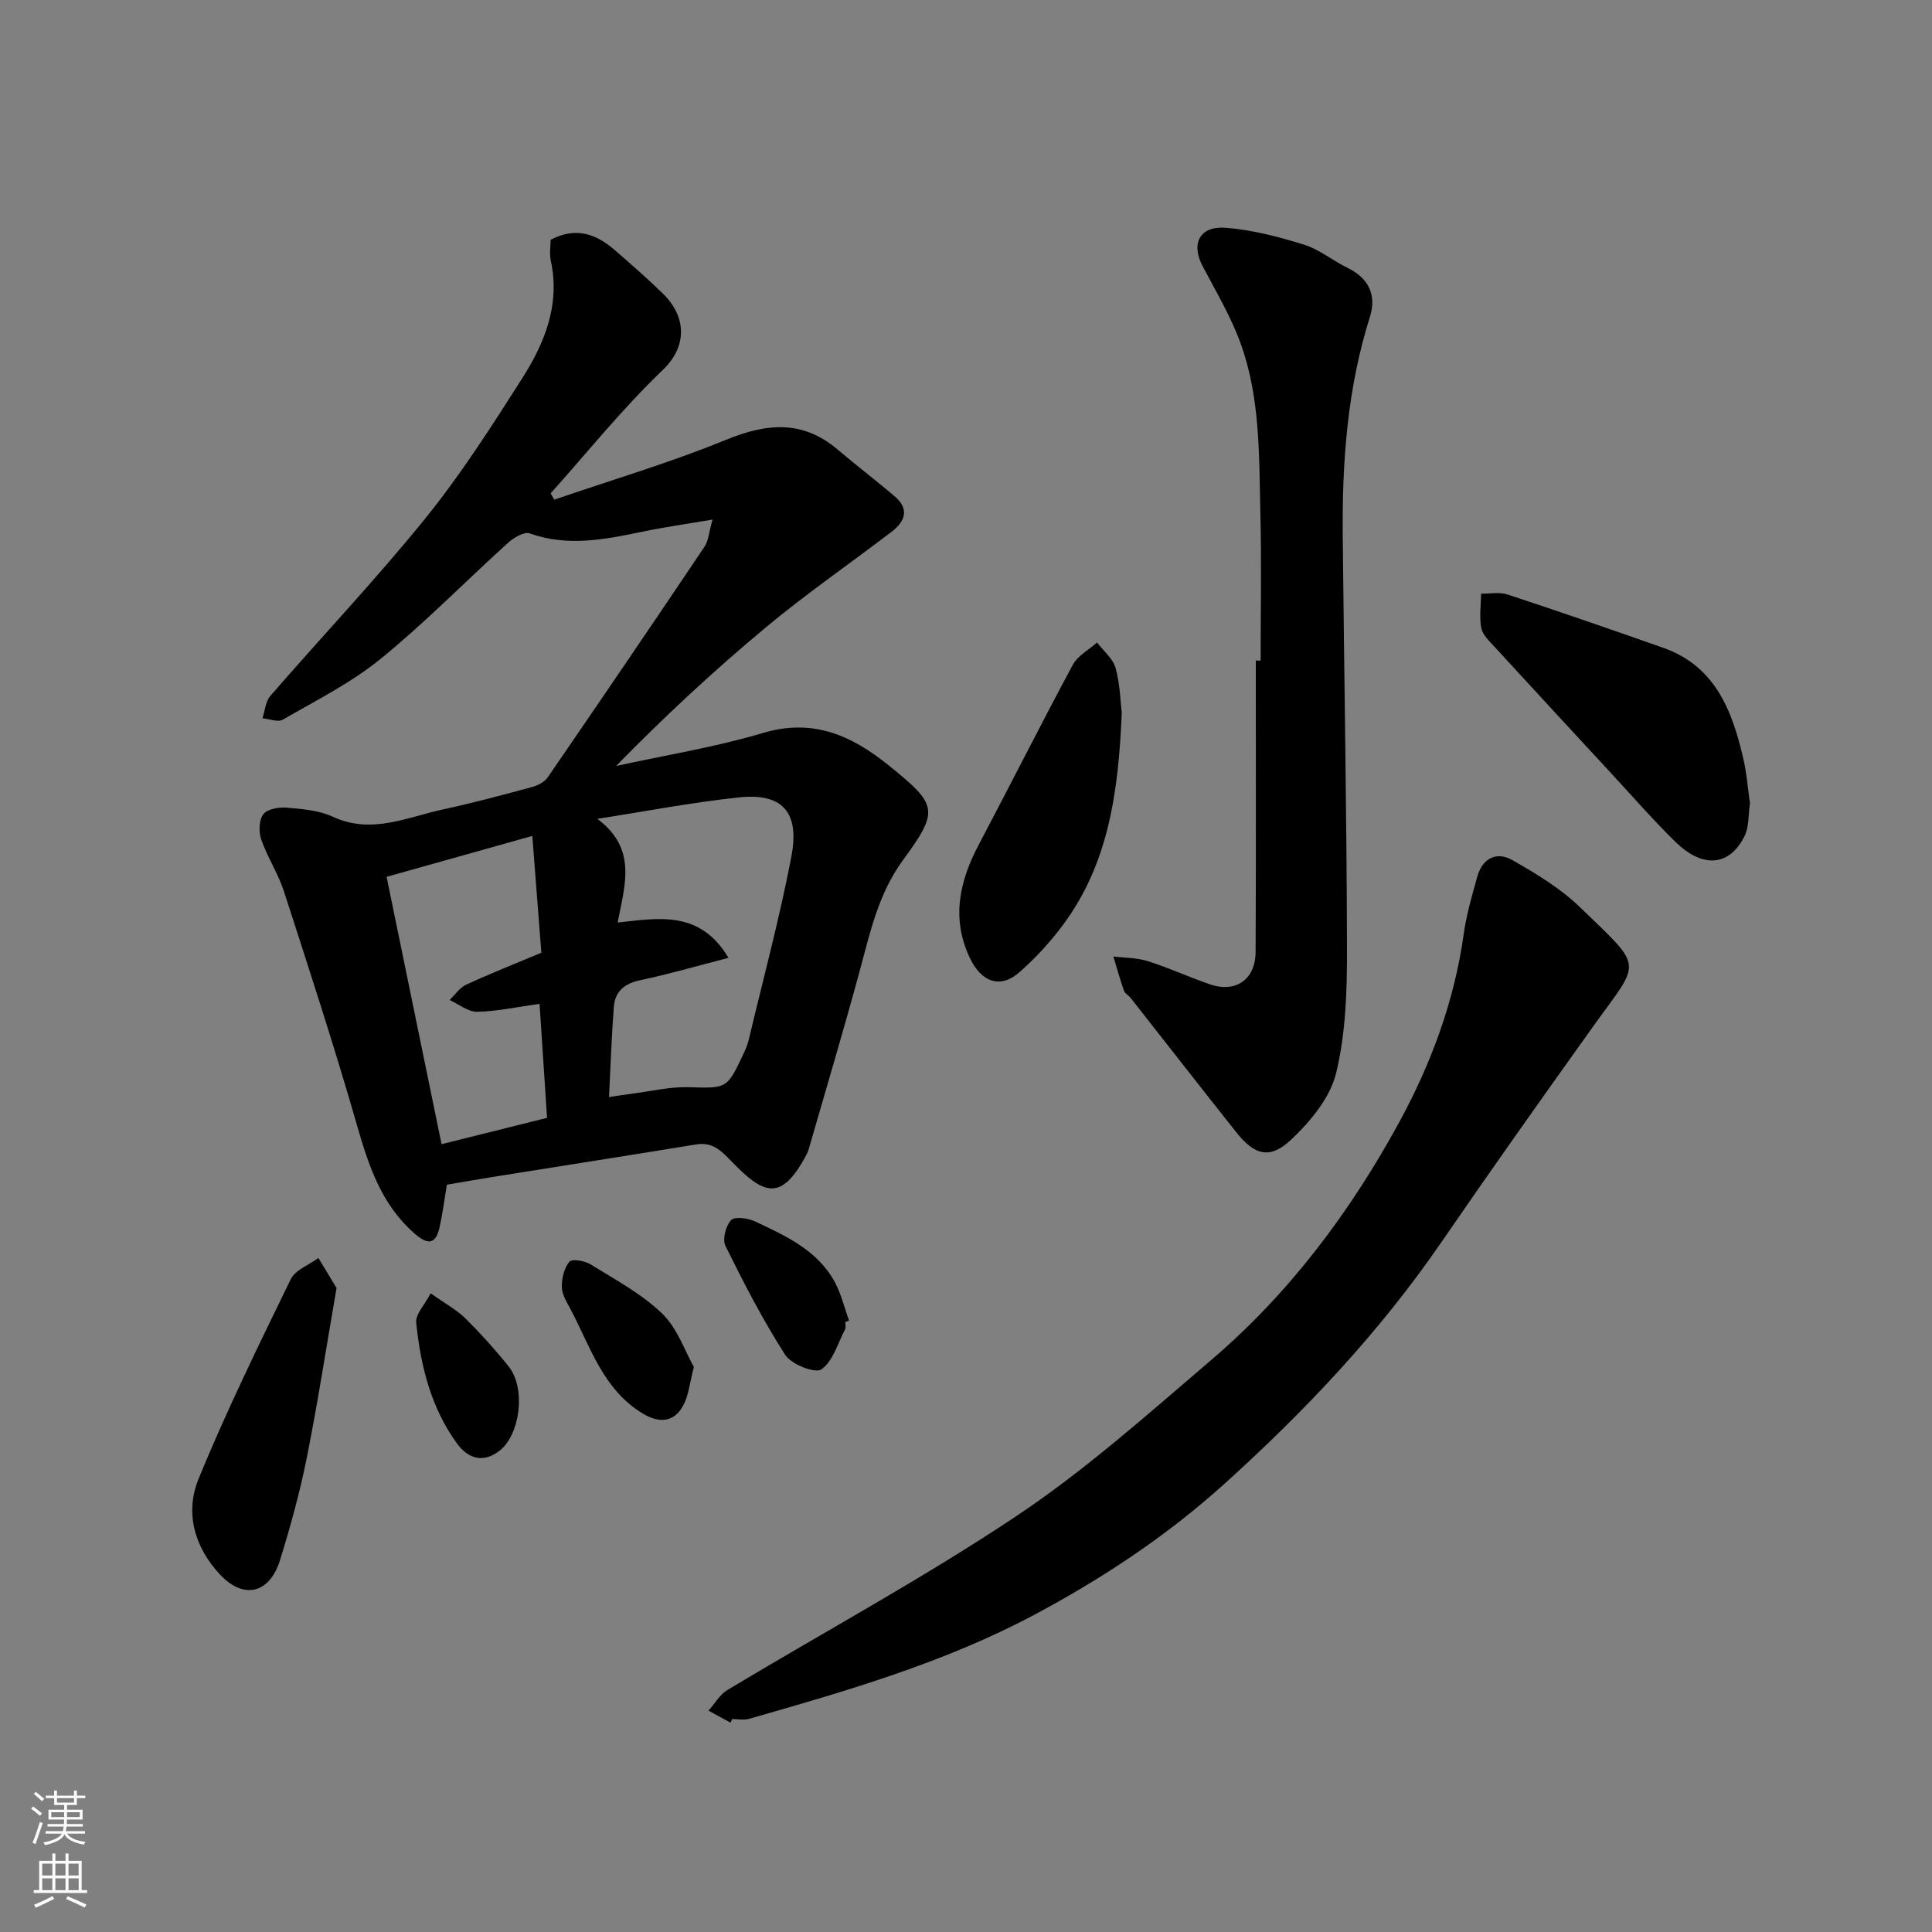 <svg enable-background="new 0 0 400 400" viewBox="0 0 400 400" xmlns="http://www.w3.org/2000/svg"><rect x="0" y="0" width="400" height="400" fill="#808080" stroke="none"/><g fill="#010000"><path d="m114 49.65c5.18-2.74 9.38-1.24 13.21 2.07 3.42 2.96 6.84 5.94 10.07 9.1 4.72 4.61 5.2 10.74-.06 15.78-8.3 7.93-15.54 16.98-23.22 25.55.25.43.51.87.76 1.3 11.88-4.08 23.97-7.65 35.58-12.4 8.46-3.46 15.88-4.13 23.15 2.08 3.87 3.3 7.93 6.37 11.8 9.68 3.05 2.62 2.07 5.18-.67 7.27-8.71 6.65-17.76 12.89-26.17 19.9-10.76 8.96-21.02 18.51-30.9 28.61 10.16-2.23 20.49-3.88 30.43-6.84 10.35-3.08 18.33.52 25.96 6.67 10.25 8.27 10.57 9.32 2.95 19.75-5.07 6.95-6.76 14.98-8.93 22.97-3.36 12.38-7.04 24.67-10.59 37-.09.31-.24.6-.39.89-5.26 10-8.94 8.22-15.5 1.45-2.4-2.48-4.03-4.08-7.46-3.52-13.69 2.24-27.4 4.38-41.09 6.57-3.52.56-7.04 1.18-10.41 1.75-.52 3.1-.88 6-1.52 8.85-.83 3.72-2.58 3.52-5.17 1.26-6.88-6.01-9.51-14.04-11.94-22.49-4.66-16.23-9.91-32.3-15.11-48.37-1.2-3.7-3.43-7.06-4.7-10.74-.54-1.57-.47-4.04.45-5.23.85-1.09 3.25-1.48 4.89-1.34 3.22.28 6.66.56 9.52 1.89 8.02 3.71 15.34.06 22.84-1.54 6.19-1.33 12.32-2.99 18.44-4.64 1.17-.32 2.53-1.04 3.19-2 10.89-15.86 21.72-31.77 32.45-47.74.84-1.25.92-3.02 1.66-5.62-5.46.93-10.09 1.58-14.65 2.54-7.73 1.61-15.37 3.11-23.21.32-1.14-.4-3.29.89-4.47 1.95-8.83 7.98-17.18 16.54-26.4 24.04-6.11 4.97-13.34 8.59-20.22 12.57-1.02.59-2.8-.15-4.23-.28.52-1.56.63-3.48 1.63-4.63 10.65-12.28 21.85-24.1 32.07-36.73 7.36-9.1 13.73-19.05 20.03-28.95 4.67-7.33 7.96-15.31 5.96-24.45-.3-1.4-.03-2.94-.03-4.3zm12.09 177.48c2.02-.29 3.57-.55 5.14-.75 3.73-.47 7.47-1.39 11.19-1.29 8.08.23 8.08.45 11.55-7.01.41-.88.8-1.79 1.03-2.73 3.01-12.64 6.39-25.21 8.84-37.96 1.63-8.49-1.13-13.32-10.82-12.3-9.83 1.04-19.57 2.93-29.35 4.44 8.32 6.23 5.69 13.67 4.21 21.47 8.38-.89 16.99-2.66 22.95 7.31-6.67 1.72-12.39 3.39-18.2 4.61-3.29.69-5.29 2.29-5.54 5.54-.46 5.92-.65 11.84-1 18.67zm-15.88-54.06c-10.54 2.96-20.18 5.67-30.17 8.47 3.88 18.89 7.63 37.11 11.38 55.35 7.33-1.83 14.36-3.58 21.84-5.45-.52-7.87-1.02-15.54-1.55-23.61-4.53.63-8.71 1.56-12.89 1.65-1.89.04-3.82-1.57-5.74-2.44 1.13-1.08 2.09-2.55 3.43-3.17 4.99-2.3 10.11-4.33 15.57-6.62-.59-7.81-1.21-15.78-1.87-24.18z"/><path d="m151.25 356.66c-1.52-.83-3.04-1.66-4.57-2.49 1.3-1.45 2.34-3.32 3.93-4.28 19.99-12.02 40.58-23.15 59.95-36.09 14.25-9.52 27.18-21.1 40.27-32.28 16.12-13.76 28.71-30.59 38.81-49.08 6.63-12.15 11.48-25.17 13.41-39.09.56-4 1.72-7.93 2.8-11.83 1.06-3.83 3.99-5.31 7.28-3.44 4.91 2.8 9.92 5.81 13.95 9.71 13.51 13.07 12.72 10.8 2.63 24.91-10.54 14.74-21.02 29.53-31.28 44.47-12.78 18.61-28.08 34.82-44.8 49.93-12.04 10.88-25.32 19.67-39.5 27.23-18.65 9.93-38.86 15.77-59.06 21.54-1.08.31-2.32.04-3.48.04-.1.25-.22.5-.34.75z"/><path d="m261 136.77c0-10.16.2-20.33-.05-30.49-.29-11.81.01-23.78-4.06-35.09-2.01-5.59-5.12-10.81-7.91-16.1-2.45-4.66-.62-8.36 4.83-7.93 5.44.43 10.89 1.85 16.13 3.48 3.21.99 5.98 3.32 9.06 4.82 4.44 2.15 6.03 5.72 4.62 10.17-4.67 14.77-5.76 29.94-5.62 45.27.28 28.6.82 57.19.88 85.79.02 8.53-.26 17.3-2.26 25.51-1.23 5.08-5.32 9.98-9.29 13.74-4.43 4.18-7.6 3.25-11.41-1.56-7.32-9.23-14.57-18.53-21.86-27.8-.41-.52-1.15-.88-1.35-1.45-.82-2.34-1.48-4.73-2.2-7.1 2.39.3 4.89.25 7.15.97 4.33 1.38 8.49 3.29 12.8 4.78 5.37 1.86 9.48-.96 9.5-6.72.1-20.1.04-40.2.04-60.3.33.01.67.01 1 .01z"/><path d="m362.31 166.32c-.35 2.35-.16 4.85-1.12 6.78-3.1 6.25-8.64 6.75-14.31 1.2-4.72-4.62-9.06-9.62-13.55-14.47-7.96-8.6-15.92-17.21-23.84-25.85-1.1-1.2-2.52-2.49-2.8-3.94-.45-2.29-.07-4.75-.04-7.13 1.83.03 3.8-.38 5.46.17 10.79 3.56 21.53 7.26 32.24 11.04 10.8 3.81 14.3 13.04 16.6 23.01.7 3.01.92 6.13 1.36 9.19z"/><path d="m232.25 147.56c-.69 16.63-2.81 31.38-12.22 44-2.64 3.54-5.7 6.87-9.03 9.78-3.88 3.38-7.79 2.06-10.19-2.98-3.9-8.19-2.18-15.9 1.86-23.53 6.53-12.36 12.81-24.86 19.43-37.17 1.02-1.9 3.32-3.11 5.03-4.64 1.33 1.75 3.29 3.32 3.84 5.29.94 3.41 1.01 7.08 1.28 9.25z"/><path d="m69.68 266.67c-2.19 12.64-3.92 23.94-6.16 35.13-1.43 7.15-3.38 14.22-5.54 21.19s-7.52 8.21-12.38 3.05c-5.36-5.69-7.36-12.87-4.48-19.89 5.75-14.01 12.43-27.65 19.07-41.29.94-1.94 3.77-2.96 5.73-4.41 1.38 2.29 2.77 4.59 3.76 6.22z"/><path d="m143.66 283.02c-.88 3.47-1.1 5.65-1.98 7.51-1.77 3.78-4.87 4.37-8.55 2.16-8.32-4.99-10.9-13.92-15.07-21.76-.76-1.42-1.73-2.98-1.74-4.49-.02-1.78.48-3.92 1.57-5.22.53-.64 3.2-.19 4.4.56 5.09 3.17 10.54 6.07 14.8 10.18 3.19 3.08 4.73 7.83 6.57 11.06z"/><path d="m175 273.72c0 .5.18 1.09-.03 1.49-1.52 2.91-2.51 6.63-4.92 8.31-1.27.89-6.22-1.04-7.48-3.01-4.63-7.2-8.57-14.86-12.37-22.55-.67-1.35.05-4.14 1.15-5.34.73-.8 3.49-.43 4.95.25 6.36 3 12.92 5.94 16.51 12.53 1.35 2.48 2.01 5.34 2.98 8.02-.26.1-.53.2-.79.3z"/><path d="m89.16 267.76c3.09 2.2 5.41 3.44 7.2 5.2 3.15 3.12 6.14 6.44 8.92 9.91 3.71 4.62 2.35 14.18-1.81 17.45-3.76 2.96-6.85 1.27-8.83-1.43-5.4-7.38-7.57-16.12-8.47-25.07-.18-1.69 1.71-3.59 2.99-6.06z"/></g><path d="m6.44 374.46.42-.45c.65.47 1.27.95 1.85 1.44l-.45.49c-.65-.56-1.25-1.06-1.82-1.48m.93 7.33-.63-.26c.55-1.36 1.05-2.8 1.52-4.33.19.1.38.19.59.27-.46 1.29-.95 2.73-1.48 4.32m-.38-10.38.44-.42c.43.34 1.01.82 1.74 1.44l-.49.49c-.53-.51-1.09-1.01-1.69-1.51m2.5.35h1.72v-1.04h.59v1.04h3.52v-1.04h.59v1.04h1.75v.53h-1.75v1.42h-2.03v.97h3.22v2.03h-3.24c0 .35-.01.66-.03.93h3.32v.53h-3.37c-.03.27-.08.58-.15.94h3.96v.53h-3.71c.67.92 1.93 1.48 3.79 1.68-.13.24-.23.44-.29.59-2.13-.38-3.48-1.08-4.04-2.12-.43.97-1.77 1.72-4.03 2.23-.09-.19-.2-.37-.33-.55 2.1-.42 3.37-1.03 3.81-1.83h-3.36v-.53h3.58c.08-.29.13-.61.16-.94h-3.33v-.53h3.39c.02-.27.04-.58.04-.93h-3.23v-2.03h3.25v-.97h-2.07v-1.42h-1.73zm1.12 3.44v1h2.65c.01-.3.02-.44.01-.4v-.25-.35zm1.19-2h3.52v-.91h-3.52zm4.71 2h-2.63v.59c0 .15-.01.28-.01.4h2.64z" fill="#fafbfa"/><path d="m13.56 383.74h.63v1.52h2.72v6.07h1.13v.6h-11.06v-.6h1.13v-6.07h2.73v-1.52h.63v1.52h2.1v-1.52zm-2.69 8.83.38.56c-1.24.63-2.53 1.25-3.85 1.85-.1-.21-.21-.42-.34-.63 1.36-.55 2.63-1.15 3.81-1.78m-2.13-4.27h2.1v-2.45h-2.1zm0 3.04h2.1v-2.46h-2.1zm2.72-3.04h2.1v-2.45h-2.1zm0 3.04h2.1v-2.46h-2.1zm6.07 3.6c-1.41-.71-2.7-1.3-3.86-1.78l.35-.56c1.45.62 2.75 1.19 3.88 1.72zm-1.25-9.09h-2.1v2.45h2.1zm-2.09 5.49h2.1v-2.46h-2.1z" fill="#fafbfa"/></svg>